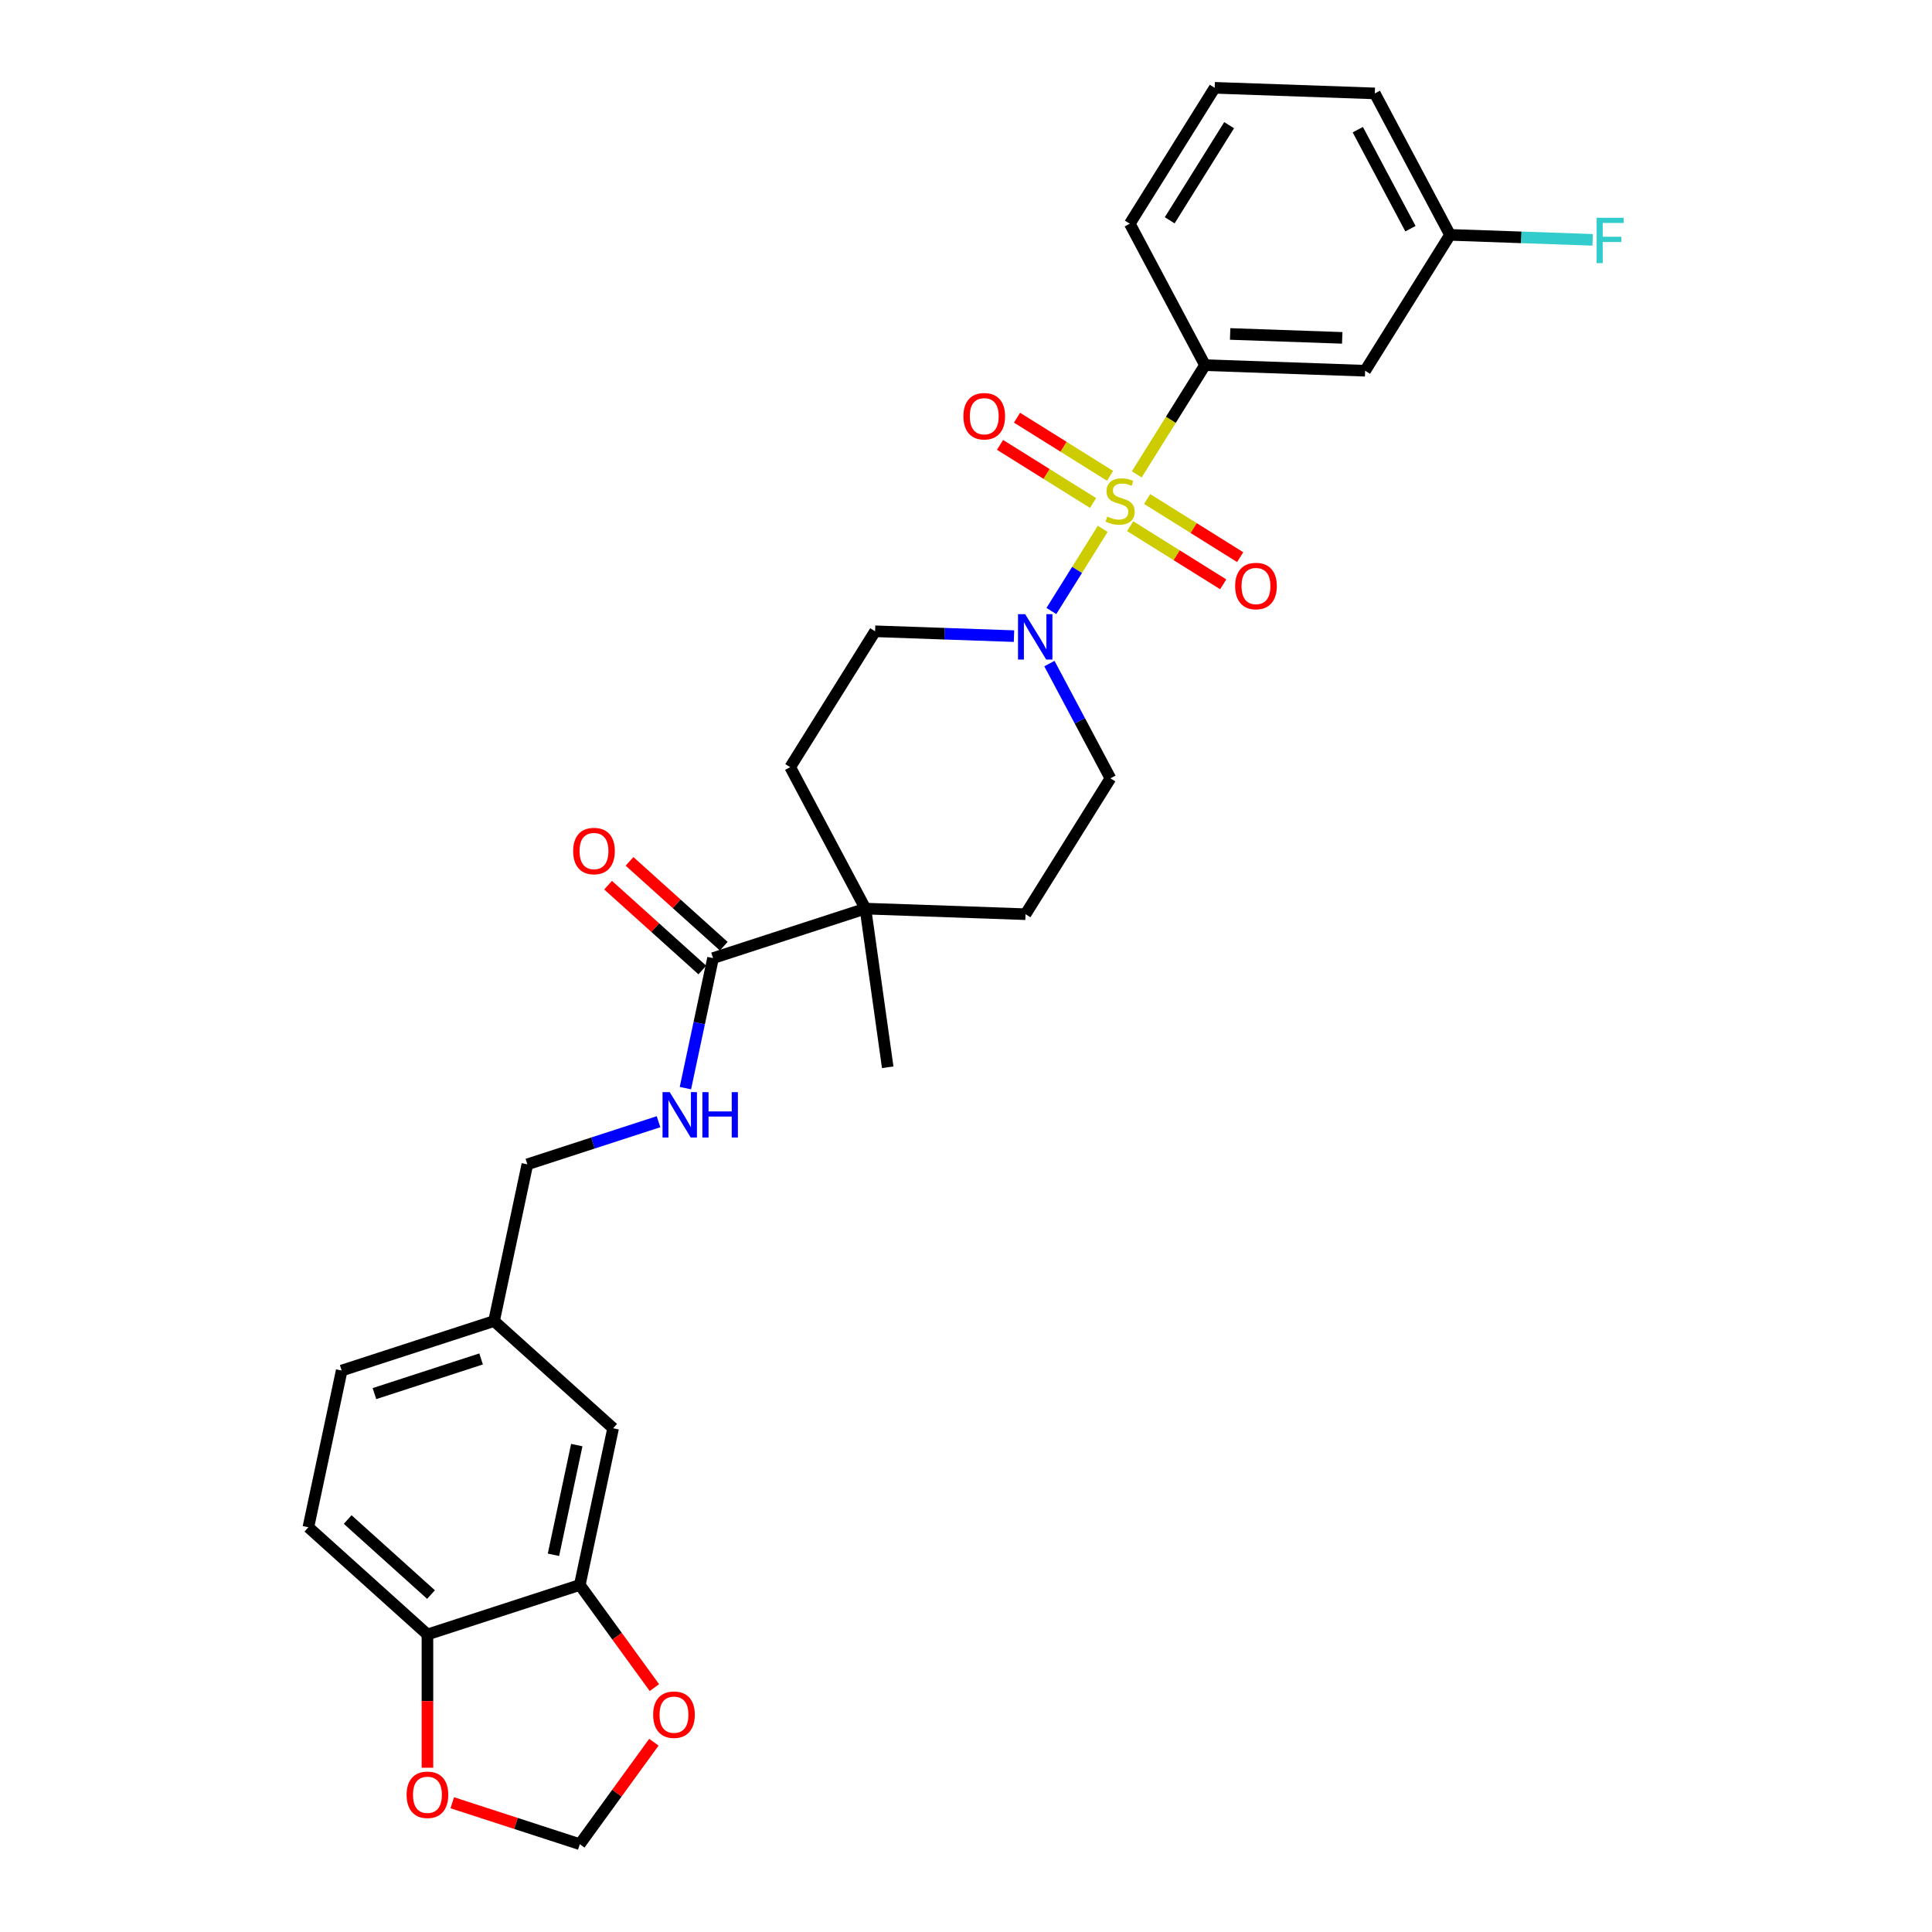 <?xml version='1.0' encoding='iso-8859-1'?>
<svg version='1.1' baseProfile='full'
              xmlns='http://www.w3.org/2000/svg'
                      xmlns:rdkit='http://www.rdkit.org/xml'
                      xmlns:xlink='http://www.w3.org/1999/xlink'
                  xml:space='preserve'
width='1000px' height='1000px' viewBox='0 0 1000 1000'>
<!-- END OF HEADER -->
<rect style='opacity:1.0;fill:#FFFFFF;stroke:none' width='1000' height='1000' x='0' y='0'> </rect>
<path class='bond-0' d='M 570.761,273.734 L 557.476,294.994' style='fill:none;fill-rule:evenodd;stroke:#CCCC00;stroke-width:6px;stroke-linecap:butt;stroke-linejoin:miter;stroke-opacity:1' />
<path class='bond-0' d='M 557.476,294.994 L 544.191,316.255' style='fill:none;fill-rule:evenodd;stroke:#0000FF;stroke-width:6px;stroke-linecap:butt;stroke-linejoin:miter;stroke-opacity:1' />
<path class='bond-1' d='M 588.379,245.539 L 606.045,217.268' style='fill:none;fill-rule:evenodd;stroke:#CCCC00;stroke-width:6px;stroke-linecap:butt;stroke-linejoin:miter;stroke-opacity:1' />
<path class='bond-1' d='M 606.045,217.268 L 623.711,188.997' style='fill:none;fill-rule:evenodd;stroke:#000000;stroke-width:6px;stroke-linecap:butt;stroke-linejoin:miter;stroke-opacity:1' />
<path class='bond-5' d='M 574.559,246.288 L 550.483,231.244' style='fill:none;fill-rule:evenodd;stroke:#CCCC00;stroke-width:6px;stroke-linecap:butt;stroke-linejoin:miter;stroke-opacity:1' />
<path class='bond-5' d='M 550.483,231.244 L 526.408,216.2' style='fill:none;fill-rule:evenodd;stroke:#FF0000;stroke-width:6px;stroke-linecap:butt;stroke-linejoin:miter;stroke-opacity:1' />
<path class='bond-5' d='M 565.77,260.353 L 541.694,245.309' style='fill:none;fill-rule:evenodd;stroke:#CCCC00;stroke-width:6px;stroke-linecap:butt;stroke-linejoin:miter;stroke-opacity:1' />
<path class='bond-5' d='M 541.694,245.309 L 517.619,230.265' style='fill:none;fill-rule:evenodd;stroke:#FF0000;stroke-width:6px;stroke-linecap:butt;stroke-linejoin:miter;stroke-opacity:1' />
<path class='bond-6' d='M 584.976,272.354 L 609.051,287.398' style='fill:none;fill-rule:evenodd;stroke:#CCCC00;stroke-width:6px;stroke-linecap:butt;stroke-linejoin:miter;stroke-opacity:1' />
<path class='bond-6' d='M 609.051,287.398 L 633.127,302.442' style='fill:none;fill-rule:evenodd;stroke:#FF0000;stroke-width:6px;stroke-linecap:butt;stroke-linejoin:miter;stroke-opacity:1' />
<path class='bond-6' d='M 593.764,258.289 L 617.84,273.333' style='fill:none;fill-rule:evenodd;stroke:#CCCC00;stroke-width:6px;stroke-linecap:butt;stroke-linejoin:miter;stroke-opacity:1' />
<path class='bond-6' d='M 617.84,273.333 L 641.915,288.378' style='fill:none;fill-rule:evenodd;stroke:#FF0000;stroke-width:6px;stroke-linecap:butt;stroke-linejoin:miter;stroke-opacity:1' />
<path class='bond-12' d='M 543.169,343.461 L 558.962,373.162' style='fill:none;fill-rule:evenodd;stroke:#0000FF;stroke-width:6px;stroke-linecap:butt;stroke-linejoin:miter;stroke-opacity:1' />
<path class='bond-12' d='M 558.962,373.162 L 574.755,402.864' style='fill:none;fill-rule:evenodd;stroke:#000000;stroke-width:6px;stroke-linecap:butt;stroke-linejoin:miter;stroke-opacity:1' />
<path class='bond-13' d='M 524.844,329.262 L 488.897,328.007' style='fill:none;fill-rule:evenodd;stroke:#0000FF;stroke-width:6px;stroke-linecap:butt;stroke-linejoin:miter;stroke-opacity:1' />
<path class='bond-13' d='M 488.897,328.007 L 452.949,326.752' style='fill:none;fill-rule:evenodd;stroke:#000000;stroke-width:6px;stroke-linecap:butt;stroke-linejoin:miter;stroke-opacity:1' />
<path class='bond-7' d='M 623.711,188.997 L 706.585,191.891' style='fill:none;fill-rule:evenodd;stroke:#000000;stroke-width:6px;stroke-linecap:butt;stroke-linejoin:miter;stroke-opacity:1' />
<path class='bond-7' d='M 636.721,172.856 L 694.733,174.882' style='fill:none;fill-rule:evenodd;stroke:#000000;stroke-width:6px;stroke-linecap:butt;stroke-linejoin:miter;stroke-opacity:1' />
<path class='bond-25' d='M 623.711,188.997 L 584.78,115.779' style='fill:none;fill-rule:evenodd;stroke:#000000;stroke-width:6px;stroke-linecap:butt;stroke-linejoin:miter;stroke-opacity:1' />
<path class='bond-2' d='M 369.071,495.919 L 447.937,470.294' style='fill:none;fill-rule:evenodd;stroke:#000000;stroke-width:6px;stroke-linecap:butt;stroke-linejoin:miter;stroke-opacity:1' />
<path class='bond-8' d='M 369.071,495.919 L 361.918,529.568' style='fill:none;fill-rule:evenodd;stroke:#000000;stroke-width:6px;stroke-linecap:butt;stroke-linejoin:miter;stroke-opacity:1' />
<path class='bond-8' d='M 361.918,529.568 L 354.766,563.217' style='fill:none;fill-rule:evenodd;stroke:#0000FF;stroke-width:6px;stroke-linecap:butt;stroke-linejoin:miter;stroke-opacity:1' />
<path class='bond-16' d='M 374.619,489.757 L 350.233,467.8' style='fill:none;fill-rule:evenodd;stroke:#000000;stroke-width:6px;stroke-linecap:butt;stroke-linejoin:miter;stroke-opacity:1' />
<path class='bond-16' d='M 350.233,467.8 L 325.847,445.842' style='fill:none;fill-rule:evenodd;stroke:#FF0000;stroke-width:6px;stroke-linecap:butt;stroke-linejoin:miter;stroke-opacity:1' />
<path class='bond-16' d='M 363.522,502.082 L 339.136,480.125' style='fill:none;fill-rule:evenodd;stroke:#000000;stroke-width:6px;stroke-linecap:butt;stroke-linejoin:miter;stroke-opacity:1' />
<path class='bond-16' d='M 339.136,480.125 L 314.75,458.167' style='fill:none;fill-rule:evenodd;stroke:#FF0000;stroke-width:6px;stroke-linecap:butt;stroke-linejoin:miter;stroke-opacity:1' />
<path class='bond-3' d='M 447.937,470.294 L 409.006,397.076' style='fill:none;fill-rule:evenodd;stroke:#000000;stroke-width:6px;stroke-linecap:butt;stroke-linejoin:miter;stroke-opacity:1' />
<path class='bond-26' d='M 447.937,470.294 L 459.478,552.412' style='fill:none;fill-rule:evenodd;stroke:#000000;stroke-width:6px;stroke-linecap:butt;stroke-linejoin:miter;stroke-opacity:1' />
<path class='bond-29' d='M 447.937,470.294 L 530.811,473.188' style='fill:none;fill-rule:evenodd;stroke:#000000;stroke-width:6px;stroke-linecap:butt;stroke-linejoin:miter;stroke-opacity:1' />
<path class='bond-4' d='M 300.106,820.37 L 317.347,739.258' style='fill:none;fill-rule:evenodd;stroke:#000000;stroke-width:6px;stroke-linecap:butt;stroke-linejoin:miter;stroke-opacity:1' />
<path class='bond-4' d='M 286.47,804.755 L 298.539,747.976' style='fill:none;fill-rule:evenodd;stroke:#000000;stroke-width:6px;stroke-linecap:butt;stroke-linejoin:miter;stroke-opacity:1' />
<path class='bond-10' d='M 300.106,820.37 L 319.41,846.94' style='fill:none;fill-rule:evenodd;stroke:#000000;stroke-width:6px;stroke-linecap:butt;stroke-linejoin:miter;stroke-opacity:1' />
<path class='bond-10' d='M 319.41,846.94 L 338.715,873.51' style='fill:none;fill-rule:evenodd;stroke:#FF0000;stroke-width:6px;stroke-linecap:butt;stroke-linejoin:miter;stroke-opacity:1' />
<path class='bond-31' d='M 300.106,820.37 L 221.24,845.995' style='fill:none;fill-rule:evenodd;stroke:#000000;stroke-width:6px;stroke-linecap:butt;stroke-linejoin:miter;stroke-opacity:1' />
<path class='bond-20' d='M 706.585,191.891 L 750.528,121.567' style='fill:none;fill-rule:evenodd;stroke:#000000;stroke-width:6px;stroke-linecap:butt;stroke-linejoin:miter;stroke-opacity:1' />
<path class='bond-22' d='M 340.85,580.599 L 306.907,591.628' style='fill:none;fill-rule:evenodd;stroke:#0000FF;stroke-width:6px;stroke-linecap:butt;stroke-linejoin:miter;stroke-opacity:1' />
<path class='bond-22' d='M 306.907,591.628 L 272.963,602.657' style='fill:none;fill-rule:evenodd;stroke:#000000;stroke-width:6px;stroke-linecap:butt;stroke-linejoin:miter;stroke-opacity:1' />
<path class='bond-9' d='M 221.24,845.995 L 159.615,790.508' style='fill:none;fill-rule:evenodd;stroke:#000000;stroke-width:6px;stroke-linecap:butt;stroke-linejoin:miter;stroke-opacity:1' />
<path class='bond-9' d='M 223.094,825.347 L 179.956,786.506' style='fill:none;fill-rule:evenodd;stroke:#000000;stroke-width:6px;stroke-linecap:butt;stroke-linejoin:miter;stroke-opacity:1' />
<path class='bond-11' d='M 221.24,845.995 L 221.24,880.484' style='fill:none;fill-rule:evenodd;stroke:#000000;stroke-width:6px;stroke-linecap:butt;stroke-linejoin:miter;stroke-opacity:1' />
<path class='bond-11' d='M 221.24,880.484 L 221.24,914.972' style='fill:none;fill-rule:evenodd;stroke:#FF0000;stroke-width:6px;stroke-linecap:butt;stroke-linejoin:miter;stroke-opacity:1' />
<path class='bond-14' d='M 338.449,901.771 L 319.278,928.158' style='fill:none;fill-rule:evenodd;stroke:#FF0000;stroke-width:6px;stroke-linecap:butt;stroke-linejoin:miter;stroke-opacity:1' />
<path class='bond-14' d='M 319.278,928.158 L 300.106,954.545' style='fill:none;fill-rule:evenodd;stroke:#000000;stroke-width:6px;stroke-linecap:butt;stroke-linejoin:miter;stroke-opacity:1' />
<path class='bond-32' d='M 234.093,933.097 L 267.1,943.821' style='fill:none;fill-rule:evenodd;stroke:#FF0000;stroke-width:6px;stroke-linecap:butt;stroke-linejoin:miter;stroke-opacity:1' />
<path class='bond-32' d='M 267.1,943.821 L 300.106,954.545' style='fill:none;fill-rule:evenodd;stroke:#000000;stroke-width:6px;stroke-linecap:butt;stroke-linejoin:miter;stroke-opacity:1' />
<path class='bond-18' d='M 574.755,402.864 L 530.811,473.188' style='fill:none;fill-rule:evenodd;stroke:#000000;stroke-width:6px;stroke-linecap:butt;stroke-linejoin:miter;stroke-opacity:1' />
<path class='bond-17' d='M 452.949,326.752 L 409.006,397.076' style='fill:none;fill-rule:evenodd;stroke:#000000;stroke-width:6px;stroke-linecap:butt;stroke-linejoin:miter;stroke-opacity:1' />
<path class='bond-15' d='M 317.347,739.258 L 255.722,683.77' style='fill:none;fill-rule:evenodd;stroke:#000000;stroke-width:6px;stroke-linecap:butt;stroke-linejoin:miter;stroke-opacity:1' />
<path class='bond-19' d='M 159.615,790.508 L 176.856,709.395' style='fill:none;fill-rule:evenodd;stroke:#000000;stroke-width:6px;stroke-linecap:butt;stroke-linejoin:miter;stroke-opacity:1' />
<path class='bond-24' d='M 750.528,121.567 L 787.438,122.856' style='fill:none;fill-rule:evenodd;stroke:#000000;stroke-width:6px;stroke-linecap:butt;stroke-linejoin:miter;stroke-opacity:1' />
<path class='bond-24' d='M 787.438,122.856 L 824.347,124.145' style='fill:none;fill-rule:evenodd;stroke:#33CCCC;stroke-width:6px;stroke-linecap:butt;stroke-linejoin:miter;stroke-opacity:1' />
<path class='bond-30' d='M 750.528,121.567 L 711.598,48.349' style='fill:none;fill-rule:evenodd;stroke:#000000;stroke-width:6px;stroke-linecap:butt;stroke-linejoin:miter;stroke-opacity:1' />
<path class='bond-30' d='M 730.045,118.37 L 702.794,67.118' style='fill:none;fill-rule:evenodd;stroke:#000000;stroke-width:6px;stroke-linecap:butt;stroke-linejoin:miter;stroke-opacity:1' />
<path class='bond-21' d='M 255.722,683.77 L 272.963,602.657' style='fill:none;fill-rule:evenodd;stroke:#000000;stroke-width:6px;stroke-linecap:butt;stroke-linejoin:miter;stroke-opacity:1' />
<path class='bond-23' d='M 255.722,683.77 L 176.856,709.395' style='fill:none;fill-rule:evenodd;stroke:#000000;stroke-width:6px;stroke-linecap:butt;stroke-linejoin:miter;stroke-opacity:1' />
<path class='bond-23' d='M 249.017,703.387 L 193.811,721.325' style='fill:none;fill-rule:evenodd;stroke:#000000;stroke-width:6px;stroke-linecap:butt;stroke-linejoin:miter;stroke-opacity:1' />
<path class='bond-27' d='M 584.78,115.779 L 628.723,45.455' style='fill:none;fill-rule:evenodd;stroke:#000000;stroke-width:6px;stroke-linecap:butt;stroke-linejoin:miter;stroke-opacity:1' />
<path class='bond-27' d='M 605.436,114.019 L 636.197,64.792' style='fill:none;fill-rule:evenodd;stroke:#000000;stroke-width:6px;stroke-linecap:butt;stroke-linejoin:miter;stroke-opacity:1' />
<path class='bond-28' d='M 628.723,45.455 L 711.598,48.349' style='fill:none;fill-rule:evenodd;stroke:#000000;stroke-width:6px;stroke-linecap:butt;stroke-linejoin:miter;stroke-opacity:1' />
<path  class='atom-0' d='M 573.133 267.382
Q 573.399 267.481, 574.493 267.946
Q 575.588 268.41, 576.782 268.708
Q 578.009 268.974, 579.203 268.974
Q 581.426 268.974, 582.719 267.912
Q 584.013 266.818, 584.013 264.927
Q 584.013 263.633, 583.35 262.837
Q 582.719 262.041, 581.724 261.61
Q 580.729 261.179, 579.071 260.681
Q 576.981 260.051, 575.72 259.454
Q 574.493 258.857, 573.598 257.597
Q 572.735 256.336, 572.735 254.213
Q 572.735 251.261, 574.725 249.437
Q 576.749 247.612, 580.729 247.612
Q 583.449 247.612, 586.534 248.906
L 585.771 251.46
Q 582.951 250.299, 580.829 250.299
Q 578.54 250.299, 577.279 251.261
Q 576.019 252.19, 576.052 253.815
Q 576.052 255.076, 576.682 255.839
Q 577.346 256.601, 578.275 257.033
Q 579.236 257.464, 580.829 257.961
Q 582.951 258.625, 584.212 259.288
Q 585.472 259.952, 586.368 261.312
Q 587.297 262.638, 587.297 264.927
Q 587.297 268.178, 585.108 269.936
Q 582.951 271.661, 579.336 271.661
Q 577.246 271.661, 575.654 271.196
Q 574.095 270.765, 572.238 270.002
L 573.133 267.382
' fill='#CCCC00'/>
<path  class='atom-1' d='M 530.633 317.903
L 538.328 330.342
Q 539.091 331.569, 540.318 333.792
Q 541.545 336.014, 541.612 336.147
L 541.612 317.903
L 544.73 317.903
L 544.73 341.388
L 541.512 341.388
L 533.253 327.788
Q 532.291 326.196, 531.263 324.372
Q 530.268 322.547, 529.969 321.983
L 529.969 341.388
L 526.918 341.388
L 526.918 317.903
L 530.633 317.903
' fill='#0000FF'/>
<path  class='atom-6' d='M 498.663 215.444
Q 498.663 209.805, 501.449 206.654
Q 504.235 203.503, 509.443 203.503
Q 514.651 203.503, 517.437 206.654
Q 520.223 209.805, 520.223 215.444
Q 520.223 221.149, 517.404 224.4
Q 514.584 227.618, 509.443 227.618
Q 504.268 227.618, 501.449 224.4
Q 498.663 221.183, 498.663 215.444
M 509.443 224.964
Q 513.025 224.964, 514.949 222.576
Q 516.906 220.154, 516.906 215.444
Q 516.906 210.834, 514.949 208.512
Q 513.025 206.157, 509.443 206.157
Q 505.861 206.157, 503.904 208.479
Q 501.98 210.8, 501.98 215.444
Q 501.98 220.188, 503.904 222.576
Q 505.861 224.964, 509.443 224.964
' fill='#FF0000'/>
<path  class='atom-7' d='M 639.311 303.331
Q 639.311 297.692, 642.097 294.541
Q 644.884 291.39, 650.091 291.39
Q 655.299 291.39, 658.085 294.541
Q 660.872 297.692, 660.872 303.331
Q 660.872 309.036, 658.052 312.287
Q 655.233 315.505, 650.091 315.505
Q 644.917 315.505, 642.097 312.287
Q 639.311 309.07, 639.311 303.331
M 650.091 312.851
Q 653.674 312.851, 655.598 310.463
Q 657.555 308.041, 657.555 303.331
Q 657.555 298.721, 655.598 296.399
Q 653.674 294.044, 650.091 294.044
Q 646.509 294.044, 644.552 296.365
Q 642.628 298.687, 642.628 303.331
Q 642.628 308.074, 644.552 310.463
Q 646.509 312.851, 650.091 312.851
' fill='#FF0000'/>
<path  class='atom-9' d='M 346.638 565.29
L 354.334 577.729
Q 355.097 578.956, 356.324 581.178
Q 357.551 583.401, 357.618 583.533
L 357.618 565.29
L 360.736 565.29
L 360.736 588.774
L 357.518 588.774
L 349.259 575.175
Q 348.297 573.582, 347.269 571.758
Q 346.274 569.934, 345.975 569.37
L 345.975 588.774
L 342.923 588.774
L 342.923 565.29
L 346.638 565.29
' fill='#0000FF'/>
<path  class='atom-9' d='M 363.555 565.29
L 366.739 565.29
L 366.739 575.274
L 378.747 575.274
L 378.747 565.29
L 381.931 565.29
L 381.931 588.774
L 378.747 588.774
L 378.747 577.928
L 366.739 577.928
L 366.739 588.774
L 363.555 588.774
L 363.555 565.29
' fill='#0000FF'/>
<path  class='atom-11' d='M 338.068 887.524
Q 338.068 881.885, 340.854 878.734
Q 343.641 875.583, 348.848 875.583
Q 354.056 875.583, 356.842 878.734
Q 359.629 881.885, 359.629 887.524
Q 359.629 893.229, 356.809 896.48
Q 353.99 899.698, 348.848 899.698
Q 343.674 899.698, 340.854 896.48
Q 338.068 893.263, 338.068 887.524
M 348.848 897.044
Q 352.431 897.044, 354.355 894.656
Q 356.312 892.234, 356.312 887.524
Q 356.312 882.914, 354.355 880.592
Q 352.431 878.237, 348.848 878.237
Q 345.266 878.237, 343.309 880.559
Q 341.385 882.88, 341.385 887.524
Q 341.385 892.267, 343.309 894.656
Q 345.266 897.044, 348.848 897.044
' fill='#FF0000'/>
<path  class='atom-12' d='M 210.46 928.987
Q 210.46 923.348, 213.246 920.197
Q 216.032 917.045, 221.24 917.045
Q 226.448 917.045, 229.234 920.197
Q 232.02 923.348, 232.02 928.987
Q 232.02 934.692, 229.201 937.942
Q 226.381 941.16, 221.24 941.16
Q 216.066 941.16, 213.246 937.942
Q 210.46 934.725, 210.46 928.987
M 221.24 938.506
Q 224.822 938.506, 226.746 936.118
Q 228.703 933.697, 228.703 928.987
Q 228.703 924.376, 226.746 922.054
Q 224.822 919.699, 221.24 919.699
Q 217.658 919.699, 215.701 922.021
Q 213.777 924.343, 213.777 928.987
Q 213.777 933.73, 215.701 936.118
Q 217.658 938.506, 221.24 938.506
' fill='#FF0000'/>
<path  class='atom-17' d='M 296.665 440.498
Q 296.665 434.859, 299.451 431.708
Q 302.238 428.557, 307.445 428.557
Q 312.653 428.557, 315.439 431.708
Q 318.226 434.859, 318.226 440.498
Q 318.226 446.203, 315.406 449.454
Q 312.587 452.671, 307.445 452.671
Q 302.271 452.671, 299.451 449.454
Q 296.665 446.236, 296.665 440.498
M 307.445 450.018
Q 311.028 450.018, 312.952 447.63
Q 314.909 445.208, 314.909 440.498
Q 314.909 435.887, 312.952 433.566
Q 311.028 431.211, 307.445 431.211
Q 303.863 431.211, 301.906 433.532
Q 299.982 435.854, 299.982 440.498
Q 299.982 445.241, 301.906 447.63
Q 303.863 450.018, 307.445 450.018
' fill='#FF0000'/>
<path  class='atom-25' d='M 826.42 112.719
L 840.385 112.719
L 840.385 115.406
L 829.572 115.406
L 829.572 122.537
L 839.191 122.537
L 839.191 125.257
L 829.572 125.257
L 829.572 136.203
L 826.42 136.203
L 826.42 112.719
' fill='#33CCCC'/>
</svg>

